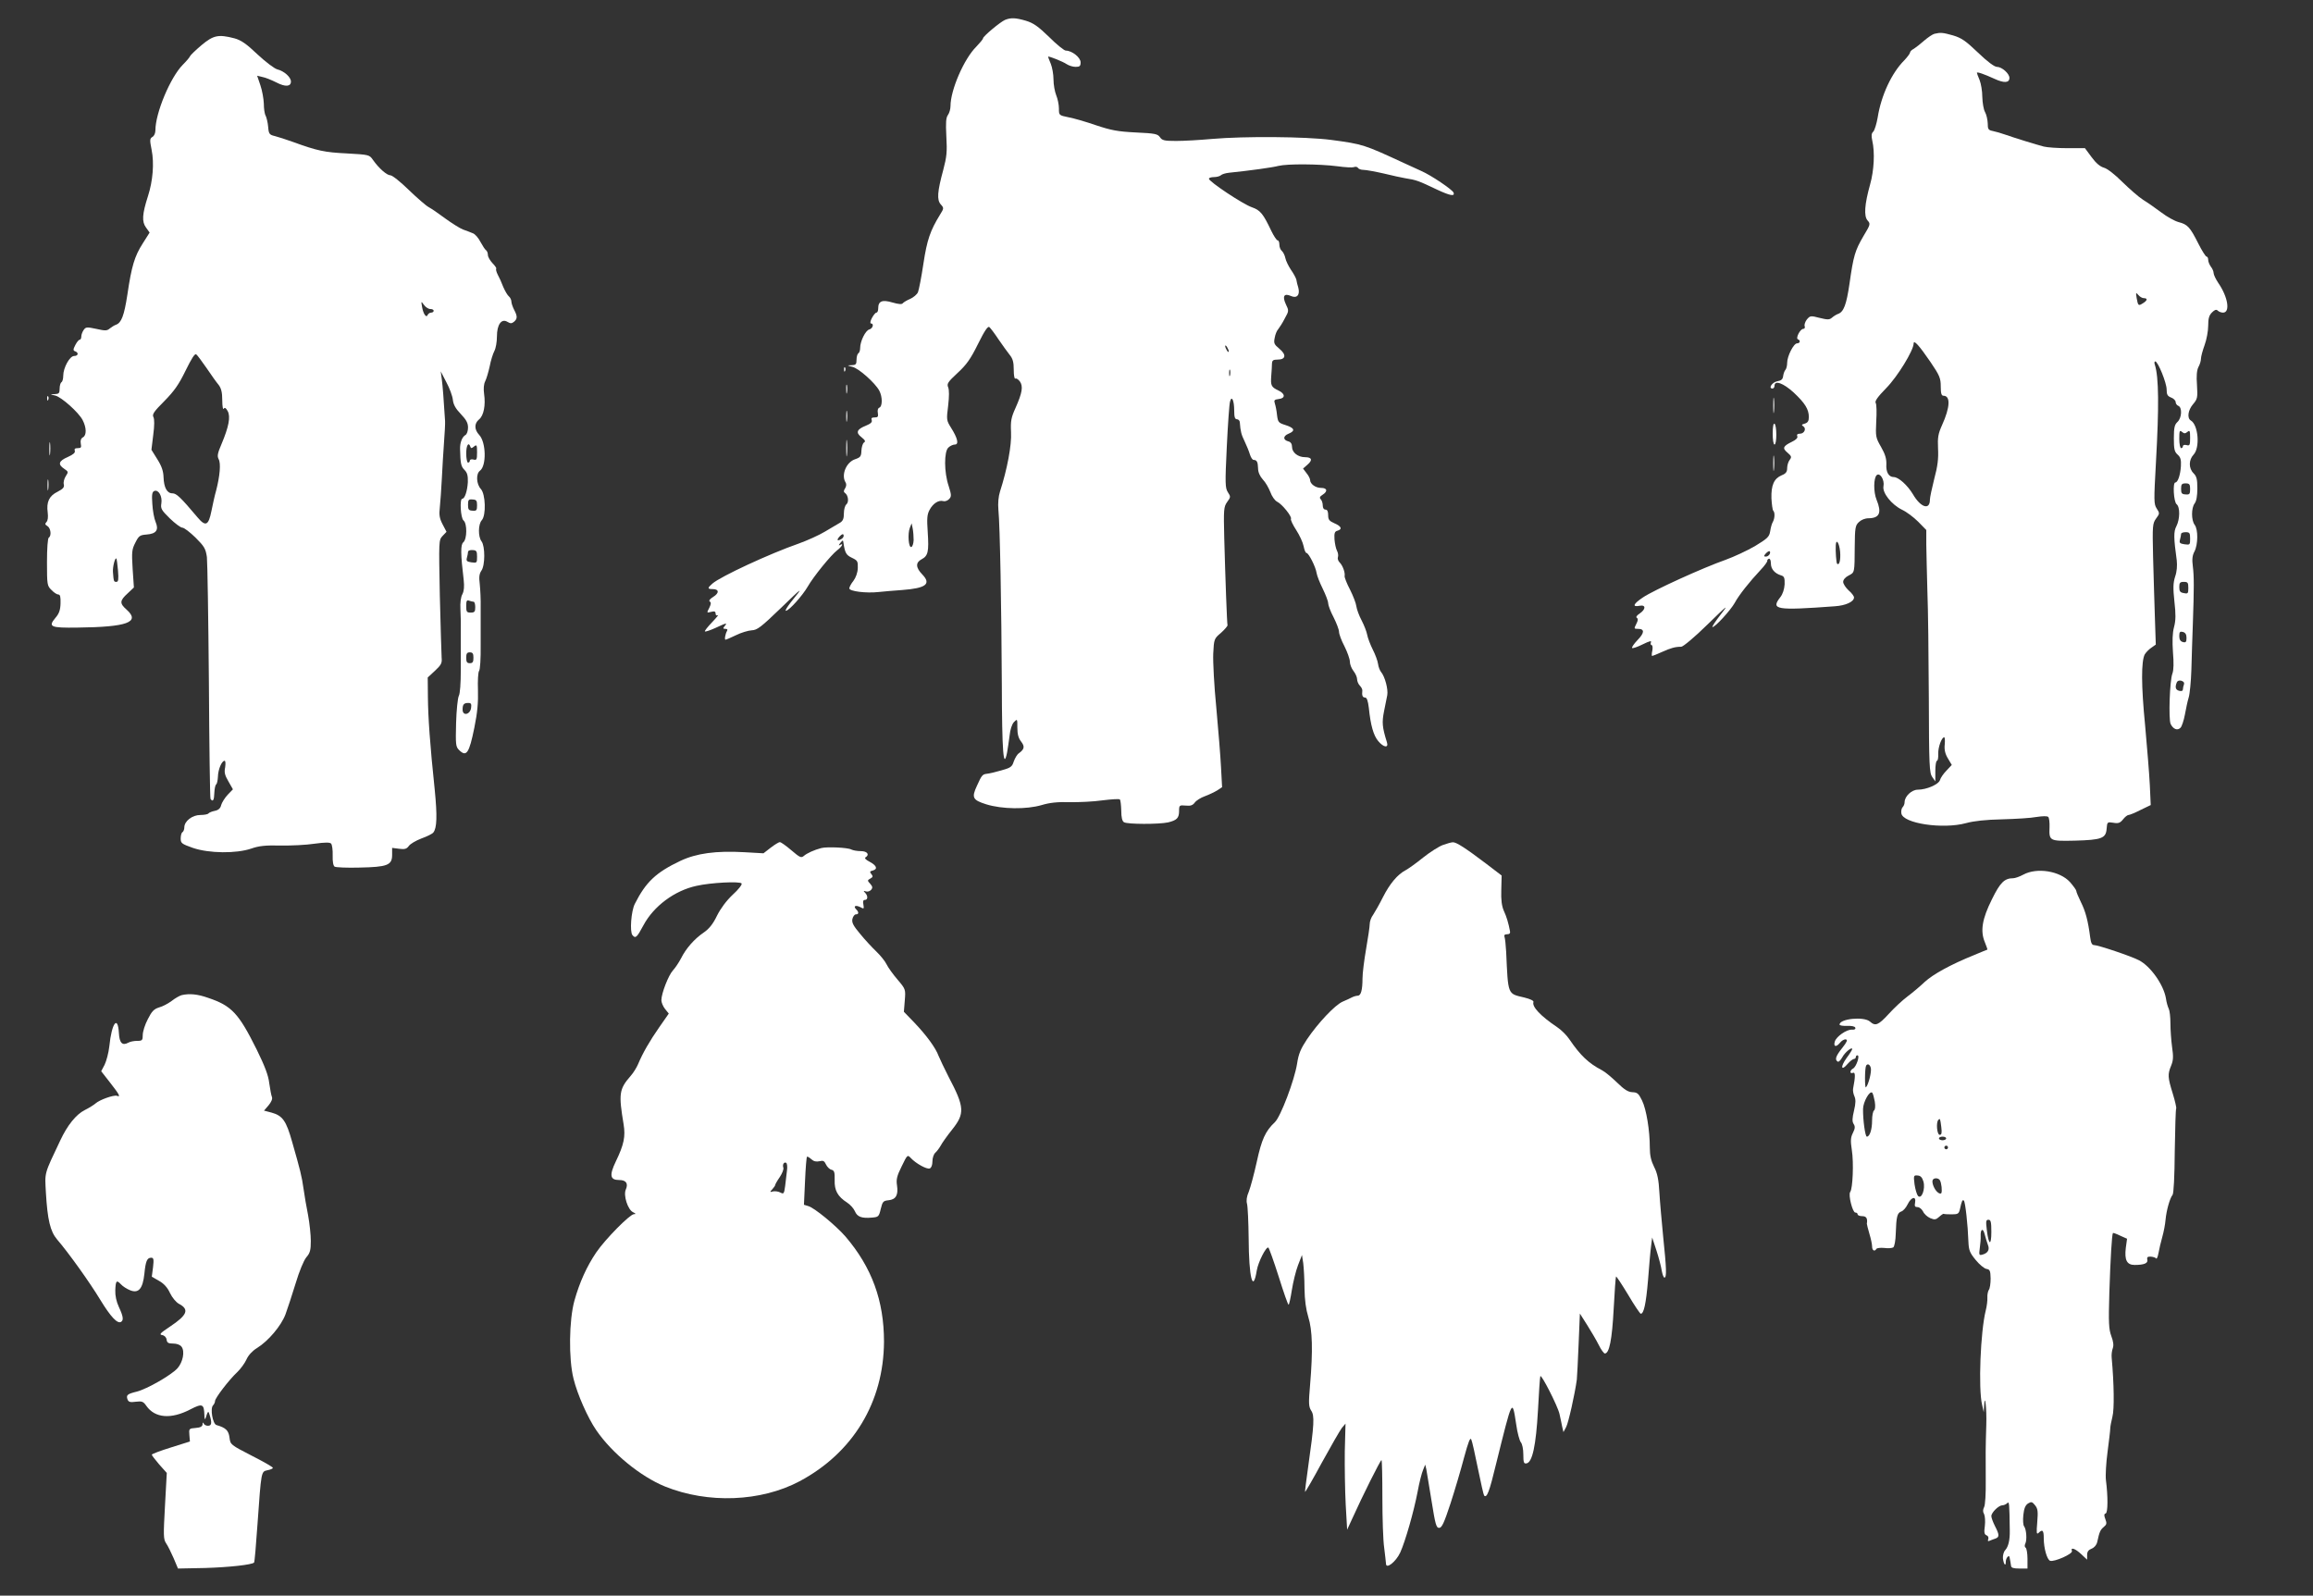 <?xml version="1.0" standalone="no"?>
<!DOCTYPE svg PUBLIC "-//W3C//DTD SVG 20010904//EN"
 "http://www.w3.org/TR/2001/REC-SVG-20010904/DTD/svg10.dtd">
<svg version="1.0" xmlns="http://www.w3.org/2000/svg"
 width="1280pt" height="883pt" viewBox="0 0 1280 883"
 preserveAspectRatio="xMidYMid meet">
<rect x="0" y="0" width="1280" height="883" fill="#333333" stroke="none"/>
<g transform="translate(0,883) scale(0.1,-0.1)"
fill="#ffffff" stroke="none">
<path d="M5562 8720 c-26 -11 -122 -91 -122 -102 0 -5 -17 -25 -37 -46 -68
-67 -143 -240 -143 -329 0 -16 -6 -38 -14 -49 -11 -15 -13 -41 -9 -119 5 -85
2 -113 -17 -185 -33 -121 -36 -166 -14 -191 18 -20 18 -22 -4 -57 -54 -88 -72
-139 -92 -272 -11 -74 -25 -145 -30 -157 -5 -12 -25 -29 -43 -37 -19 -8 -37
-19 -41 -24 -4 -7 -23 -6 -57 4 -57 17 -79 8 -79 -32 0 -13 -4 -24 -10 -24 -5
0 -16 -13 -25 -30 -9 -17 -11 -30 -5 -30 18 0 10 -28 -9 -33 -21 -5 -51 -65
-51 -103 0 -12 -4 -26 -10 -29 -5 -3 -10 -19 -10 -36 0 -25 -4 -29 -27 -30
-27 -1 -27 -1 4 -9 35 -8 126 -89 149 -132 18 -34 18 -87 0 -94 -8 -3 -11 -15
-8 -30 3 -20 0 -24 -18 -24 -16 0 -20 -4 -16 -15 4 -11 -6 -20 -33 -31 -50
-20 -57 -38 -23 -64 20 -16 23 -23 13 -29 -7 -5 -13 -25 -14 -45 -1 -31 -5
-37 -34 -47 -50 -16 -79 -87 -54 -128 6 -9 5 -21 -2 -33 -9 -13 -9 -21 -1 -26
18 -12 23 -50 8 -63 -8 -6 -14 -29 -14 -50 0 -29 -5 -42 -22 -52 -13 -7 -50
-30 -83 -49 -33 -20 -98 -49 -145 -66 -161 -56 -432 -182 -477 -221 -29 -25
-29 -31 1 -31 36 0 37 -22 3 -43 -19 -12 -26 -21 -19 -26 8 -5 7 -14 -3 -35
-15 -28 -14 -28 10 -22 19 5 25 2 25 -9 0 -10 5 -13 13 -9 6 4 -8 -14 -32 -39
-25 -26 -43 -49 -40 -51 3 -3 29 6 58 19 62 29 68 30 51 10 -10 -12 -9 -15 4
-15 11 0 14 -4 9 -12 -9 -16 -15 -48 -8 -48 3 0 29 11 58 25 28 14 68 26 87
27 30 1 51 17 160 122 124 120 131 125 57 34 -21 -27 -34 -48 -28 -48 17 0 92
84 121 134 32 56 129 175 163 201 27 20 38 43 15 29 -8 -5 -7 0 2 11 15 18 15
18 18 -1 8 -54 15 -66 47 -81 31 -15 33 -19 32 -57 -1 -26 -11 -52 -24 -70
-13 -16 -23 -35 -23 -42 0 -16 93 -28 163 -20 28 3 87 8 130 11 131 10 162 33
111 86 -37 38 -38 66 -4 84 36 19 41 42 34 150 -5 74 -4 97 10 123 19 36 50
56 76 49 11 -3 25 3 33 12 13 14 12 23 -3 71 -26 76 -26 191 -2 213 10 10 27
17 36 17 24 0 15 36 -21 93 -25 40 -26 44 -16 122 6 51 6 88 0 102 -8 19 -2
29 52 79 49 45 72 77 113 160 36 73 55 101 63 94 6 -5 29 -35 50 -67 22 -32
50 -71 62 -86 18 -22 23 -41 23 -83 0 -32 4 -53 9 -49 5 3 16 -4 25 -16 19
-27 13 -63 -24 -146 -24 -53 -28 -72 -25 -135 4 -71 -21 -204 -61 -328 -9 -28
-12 -66 -9 -100 9 -90 17 -548 19 -965 1 -377 9 -478 29 -380 4 22 10 64 14
94 3 33 13 63 24 75 19 19 19 19 19 -31 0 -36 6 -58 21 -77 21 -27 18 -42 -12
-64 -10 -6 -22 -27 -29 -46 -9 -29 -17 -35 -68 -49 -31 -9 -68 -18 -81 -19
-24 -3 -28 -7 -55 -67 -30 -65 -24 -78 52 -102 87 -27 222 -29 307 -4 43 13
87 18 154 16 51 -1 134 3 182 10 49 6 92 9 96 5 4 -3 7 -31 8 -62 0 -37 5 -58
15 -64 19 -12 193 -12 244 -1 49 12 61 24 61 64 0 31 2 32 37 29 27 -3 39 2
50 17 8 11 33 27 56 35 22 8 53 23 68 32 l27 18 -6 111 c-3 60 -15 208 -26
328 -12 120 -19 255 -17 300 4 81 5 83 43 115 21 19 37 38 36 42 -3 11 -12
258 -18 479 -4 163 -3 176 16 203 20 27 20 30 4 54 -15 24 -16 46 -6 252 6
125 14 238 18 250 9 36 23 6 23 -50 0 -36 4 -48 15 -48 8 0 16 -8 16 -17 4
-51 8 -67 27 -106 11 -23 24 -55 29 -72 5 -16 14 -30 20 -30 18 0 24 -11 25
-46 0 -22 10 -44 26 -62 15 -15 33 -47 42 -70 8 -23 25 -47 37 -53 29 -14 84
-84 77 -95 -3 -5 10 -33 29 -62 19 -29 37 -69 41 -89 4 -21 11 -38 16 -38 12
0 51 -77 56 -111 2 -14 17 -53 34 -87 16 -33 30 -69 30 -80 0 -11 13 -46 30
-78 16 -32 30 -68 30 -80 0 -12 13 -48 30 -80 16 -32 30 -71 30 -85 0 -15 9
-38 20 -52 11 -14 20 -34 20 -45 0 -11 7 -28 15 -36 9 -9 15 -21 14 -28 -3
-26 1 -38 15 -38 10 0 16 -17 21 -57 10 -98 26 -153 52 -184 30 -36 59 -40 48
-6 -26 83 -28 109 -16 170 7 34 15 75 18 90 6 32 -13 103 -34 128 -7 8 -15 29
-17 45 -2 16 -15 52 -29 79 -14 28 -28 65 -31 82 -3 17 -17 53 -31 80 -14 26
-27 62 -29 78 -2 17 -18 58 -35 92 -18 34 -31 68 -30 75 4 19 -11 60 -28 76
-8 8 -12 21 -9 29 3 8 1 24 -5 35 -6 11 -12 39 -14 63 -2 35 1 44 16 48 29 8
22 25 -16 41 -29 13 -35 20 -35 45 0 21 -5 31 -15 31 -9 0 -15 9 -15 23 0 13
-5 28 -11 34 -8 8 -6 15 10 25 30 19 26 38 -8 38 -31 0 -61 22 -61 44 0 7 -9
25 -20 38 l-19 25 25 22 c29 25 24 41 -14 41 -39 0 -72 26 -72 57 0 16 -7 27
-19 30 -32 8 -32 30 0 43 39 16 33 32 -18 48 -38 12 -41 16 -46 55 -2 23 -8
52 -12 64 -6 18 -3 22 22 25 37 4 36 29 -2 47 -40 19 -44 27 -40 81 2 25 4 55
4 68 1 18 7 22 31 22 46 0 50 27 10 60 -29 24 -32 31 -26 60 3 19 12 41 20 49
7 9 24 35 36 59 23 41 23 43 6 78 -21 45 -10 63 28 46 33 -15 51 6 41 45 -5
16 -10 36 -11 45 -2 9 -15 34 -30 55 -14 21 -28 50 -31 65 -3 15 -12 33 -19
39 -8 6 -14 22 -14 35 0 13 -4 24 -10 24 -5 0 -21 24 -35 53 -45 95 -61 114
-107 130 -48 16 -238 142 -238 158 0 5 13 9 28 9 15 0 33 5 38 10 6 6 26 12
45 14 116 12 240 29 274 38 49 12 224 11 326 -2 42 -6 83 -8 91 -5 9 4 19 2
23 -4 3 -6 17 -11 30 -11 13 0 64 -9 112 -20 48 -12 101 -23 118 -26 63 -10
72 -13 179 -64 71 -33 98 -38 90 -16 -7 17 -124 96 -179 120 -22 10 -64 29
-94 43 -223 103 -227 105 -406 129 -140 18 -476 21 -660 5 -66 -6 -154 -11
-196 -11 -66 0 -78 3 -90 21 -13 18 -27 21 -134 26 -100 5 -136 12 -220 40
-55 19 -124 39 -152 44 -53 11 -53 11 -53 49 0 21 -7 54 -15 73 -8 20 -15 59
-15 87 0 28 -7 67 -15 87 -8 19 -15 37 -15 39 0 6 81 -26 103 -41 12 -8 34
-15 49 -15 23 0 28 4 28 25 0 27 -48 65 -82 65 -9 0 -51 34 -92 75 -61 59 -86
77 -128 90 -58 17 -83 18 -116 5z m1238 -1835 c0 -5 -5 -3 -10 5 -5 8 -10 20
-10 25 0 6 5 3 10 -5 5 -8 10 -19 10 -25z m7 -132 c-3 -10 -5 -4 -5 12 0 17 2
24 5 18 2 -7 2 -21 0 -30z m-1751 -912 c-1 -19 -6 -36 -13 -38 -15 -5 -21 73
-8 106 l10 25 6 -30 c3 -16 5 -44 5 -63z m-397 8 c-25 -16 -32 -9 -13 12 12
13 20 16 22 9 3 -7 -2 -16 -9 -21z"/>
<path d="M10705 8643 c-11 -3 -36 -20 -57 -38 -20 -18 -46 -38 -57 -45 -12 -6
-21 -15 -21 -21 0 -5 -15 -25 -32 -43 -70 -70 -128 -195 -147 -316 -6 -35 -17
-70 -24 -78 -11 -10 -12 -23 -6 -50 15 -64 10 -165 -12 -243 -31 -111 -35
-175 -14 -199 17 -19 16 -22 -23 -87 -46 -79 -55 -107 -77 -263 -17 -116 -32
-156 -63 -167 -9 -3 -25 -13 -34 -21 -14 -12 -24 -12 -69 -1 -49 13 -52 12
-70 -9 -10 -13 -15 -30 -12 -37 3 -9 -1 -15 -8 -15 -17 0 -44 -53 -29 -58 15
-5 12 -22 -5 -22 -19 0 -55 -71 -55 -108 0 -15 -4 -32 -9 -38 -5 -5 -11 -20
-13 -34 -2 -19 -10 -26 -33 -30 -28 -5 -51 -40 -26 -40 6 0 11 7 11 15 0 33
49 15 106 -37 63 -59 84 -93 84 -136 0 -22 -6 -31 -22 -36 -18 -5 -20 -8 -9
-15 19 -12 6 -41 -18 -41 -14 0 -19 -5 -15 -14 4 -9 -7 -20 -30 -31 -49 -24
-54 -35 -24 -60 22 -19 24 -24 12 -40 -8 -10 -14 -31 -14 -46 0 -20 -7 -30
-30 -39 -43 -18 -59 -55 -57 -128 2 -33 6 -64 10 -68 10 -10 9 -41 -2 -62 -6
-9 -12 -33 -15 -52 -5 -31 -15 -40 -84 -82 -43 -25 -116 -59 -163 -76 -125
-44 -396 -167 -457 -208 -54 -36 -62 -55 -17 -46 34 6 33 -20 -1 -43 -17 -11
-22 -20 -16 -24 8 -5 7 -15 -3 -34 -13 -26 -13 -27 10 -27 37 0 36 -22 -3 -62
-20 -21 -33 -40 -30 -44 4 -3 30 6 58 20 39 19 51 22 46 11 -3 -8 -1 -15 4
-15 5 0 7 -13 4 -30 -4 -16 -4 -30 -1 -30 3 0 27 10 54 22 49 22 73 29 107 29
10 0 75 54 144 122 115 112 121 116 73 55 -29 -38 -49 -68 -44 -68 15 0 100
93 123 134 23 43 82 117 143 182 22 23 38 46 37 50 -1 5 3 10 9 12 6 2 11 -9
11 -26 0 -31 21 -55 56 -66 18 -5 21 -14 20 -50 -2 -27 -10 -53 -24 -71 -54
-69 -24 -74 302 -50 60 4 106 25 106 49 0 7 -13 25 -30 39 -16 15 -30 36 -30
47 0 12 12 26 30 35 34 18 33 12 34 162 1 100 3 115 22 133 13 13 34 22 55 22
61 1 73 31 44 102 -18 43 -17 122 1 137 18 15 44 -27 37 -62 -7 -36 44 -101
103 -130 24 -11 64 -41 89 -66 l45 -46 0 -81 c1 -45 3 -160 6 -256 4 -96 7
-362 8 -590 1 -378 3 -417 19 -440 l17 -24 0 57 c0 31 4 57 9 57 5 0 8 17 7
39 -1 36 19 91 33 91 4 0 5 -18 3 -40 -3 -28 2 -51 17 -76 l22 -37 -29 -31
c-17 -17 -33 -41 -36 -52 -7 -25 -75 -54 -123 -54 -34 0 -73 -37 -73 -69 0
-10 -5 -22 -11 -28 -6 -6 -9 -21 -7 -34 8 -56 230 -89 358 -54 44 12 109 19
200 21 74 2 160 7 190 13 34 5 59 6 65 0 5 -5 8 -31 7 -57 -3 -76 0 -77 140
-74 149 4 172 13 176 66 3 38 4 38 37 33 28 -5 38 -1 54 19 10 13 24 24 30 24
6 0 36 12 67 28 l56 27 -5 110 c-3 61 -15 209 -26 330 -22 223 -22 355 -2 394
7 11 23 28 37 37 l24 17 -5 151 c-3 83 -7 234 -10 335 -4 174 -3 184 17 212
20 27 20 29 3 55 -16 25 -16 41 -4 258 17 304 16 468 -6 537 -4 10 -3 19 2 19
15 0 63 -119 63 -155 0 -29 5 -37 25 -45 14 -5 25 -17 25 -25 0 -9 7 -18 15
-21 22 -9 19 -67 -5 -89 -16 -15 -20 -31 -20 -90 0 -60 3 -75 21 -91 16 -14
20 -28 18 -64 -3 -48 -17 -90 -31 -90 -15 0 -9 -107 7 -120 20 -16 19 -83 -1
-122 -16 -30 -15 -65 2 -189 3 -29 1 -62 -9 -90 -11 -35 -12 -62 -4 -137 8
-70 8 -105 -2 -142 -9 -33 -10 -78 -6 -139 5 -58 4 -101 -3 -118 -15 -39 -22
-251 -10 -279 14 -29 38 -39 55 -21 7 7 18 40 24 72 6 33 15 76 21 95 6 19 13
89 15 155 2 66 5 179 8 250 7 202 7 266 0 321 -5 38 -3 60 9 82 20 39 21 122
1 148 -19 25 -19 93 0 118 10 13 15 43 15 83 0 51 -4 67 -21 84 -28 28 -27 74
0 103 37 39 26 165 -15 189 -22 13 -16 57 12 90 25 29 26 37 22 106 -4 51 -1
82 8 100 8 14 14 35 14 46 0 11 9 45 20 75 11 30 20 78 20 107 0 41 5 58 21
74 15 15 24 18 32 10 6 -6 19 -11 29 -11 41 0 28 86 -26 164 -14 21 -26 46
-26 55 0 9 -7 25 -15 35 -8 11 -15 28 -15 38 0 10 -4 18 -9 18 -5 0 -26 33
-46 73 -46 91 -59 105 -109 118 -22 6 -65 30 -95 53 -31 23 -76 55 -101 70
-25 16 -76 61 -115 99 -41 41 -83 74 -102 79 -21 6 -44 25 -68 58 l-37 50 -96
0 c-54 0 -113 4 -132 9 -45 12 -153 45 -210 65 -25 9 -57 18 -72 21 -25 5 -28
10 -28 43 -1 20 -7 48 -15 62 -8 14 -14 51 -15 83 0 32 -7 74 -15 94 -8 19
-15 37 -15 40 0 7 40 -7 97 -33 54 -25 83 -23 83 5 0 24 -42 61 -69 61 -14 0
-52 28 -105 79 -68 65 -91 81 -138 95 -57 16 -68 17 -103 9z m1159 -1463 c22
0 20 -13 -5 -28 -25 -16 -27 -15 -35 29 -5 31 -4 32 9 17 8 -10 22 -18 31 -18z
m-1181 -353 c51 -75 57 -90 57 -136 0 -38 4 -51 15 -51 40 0 37 -64 -8 -163
-21 -47 -25 -67 -22 -129 3 -55 -2 -98 -21 -168 -13 -52 -24 -103 -24 -115 0
-60 -51 -44 -94 30 -30 50 -80 95 -106 95 -28 0 -44 28 -41 71 1 29 -6 55 -29
95 -30 52 -31 58 -27 142 3 49 2 95 -3 102 -6 10 11 34 58 82 63 64 151 208
152 247 0 23 30 -10 93 -102z m1422 -387 c13 11 15 6 15 -33 0 -40 -2 -45 -20
-40 -11 3 -20 0 -20 -6 0 -6 -4 -11 -10 -11 -5 0 -10 23 -10 51 0 45 2 50 15
39 12 -10 18 -10 30 0z m15 -316 c0 -28 -3 -32 -25 -30 -21 1 -25 6 -25 31 0
25 4 30 25 30 21 0 25 -5 25 -31z m0 -275 c0 -34 -1 -35 -31 -31 -26 4 -30 8
-25 26 3 11 6 26 6 31 0 6 11 10 25 10 22 0 25 -4 25 -36z m-1937 -71 c4 -46
-4 -80 -17 -67 -4 4 -9 69 -7 102 2 38 19 14 24 -35z m-389 -13 c-4 -8 -13
-15 -21 -15 -13 0 -13 3 -3 15 7 8 16 15 21 15 5 0 6 -7 3 -15z m2316 -189 c0
-30 -2 -33 -25 -28 -20 3 -25 10 -25 33 0 24 4 29 25 29 22 0 25 -4 25 -34z
m-10 -276 c0 -23 -4 -27 -20 -23 -14 4 -20 14 -20 33 0 23 4 27 20 23 14 -4
20 -14 20 -33z m-14 -257 c-3 -8 -6 -21 -6 -28 0 -8 -7 -11 -20 -8 -20 5 -25
19 -14 46 3 9 13 13 25 10 13 -4 18 -11 15 -20z"/>
<path d="M1115 8580 c-33 -28 -62 -56 -64 -62 -2 -6 -20 -27 -40 -47 -68 -69
-151 -266 -151 -362 0 -16 -7 -32 -17 -37 -14 -9 -15 -16 -4 -71 15 -74 7
-172 -20 -256 -32 -99 -35 -142 -11 -174 l20 -28 -38 -60 c-45 -70 -62 -126
-85 -283 -18 -117 -33 -156 -63 -167 -9 -3 -25 -13 -35 -21 -15 -13 -25 -13
-74 -2 -52 11 -58 11 -70 -6 -7 -10 -13 -26 -13 -36 0 -10 -4 -18 -9 -18 -5 0
-16 -13 -24 -29 -13 -25 -13 -31 -1 -35 21 -8 17 -26 -6 -26 -24 0 -60 -65
-60 -109 0 -16 -4 -33 -10 -36 -5 -3 -10 -19 -10 -36 0 -25 -4 -29 -27 -30
-28 -1 -28 -1 3 -8 35 -9 128 -92 151 -135 22 -42 23 -85 2 -96 -11 -6 -15
-18 -12 -35 4 -21 2 -25 -17 -25 -15 0 -20 -4 -16 -15 3 -10 -8 -20 -39 -34
-51 -22 -56 -41 -20 -65 24 -16 24 -18 9 -41 -9 -14 -14 -34 -11 -45 4 -16 -3
-25 -34 -41 -47 -23 -63 -57 -55 -115 3 -25 1 -45 -7 -53 -9 -10 -8 -14 5 -22
19 -11 24 -54 8 -64 -6 -4 -10 -60 -10 -136 0 -125 1 -131 25 -154 13 -14 30
-25 38 -25 10 0 13 -13 12 -49 -1 -37 -8 -57 -29 -81 -41 -49 -26 -55 122 -53
276 3 350 30 273 99 -40 35 -39 50 5 90 l35 33 -7 103 c-6 94 -4 108 15 145
19 38 25 42 62 45 54 4 69 25 50 70 -8 18 -16 63 -18 99 -4 53 -1 67 11 72 23
9 45 -29 39 -68 -5 -29 0 -38 47 -84 29 -28 60 -51 69 -51 10 0 42 -25 73 -55
49 -49 56 -61 63 -108 3 -28 8 -339 11 -690 2 -351 6 -643 9 -648 13 -19 20
-7 21 32 1 23 5 44 10 48 5 3 9 23 10 43 1 40 21 88 37 88 5 0 6 -15 3 -36 -6
-28 -2 -44 18 -78 l25 -44 -29 -30 c-16 -17 -32 -43 -36 -57 -4 -18 -15 -28
-35 -32 -16 -3 -32 -10 -35 -14 -3 -5 -23 -9 -45 -9 -45 0 -89 -34 -89 -69 0
-11 -5 -23 -10 -26 -6 -3 -10 -19 -10 -35 0 -26 5 -30 67 -52 90 -31 241 -32
323 -4 43 15 78 19 162 17 59 -1 143 3 188 10 58 8 85 8 92 1 6 -6 10 -36 9
-66 -1 -34 3 -57 11 -62 7 -4 68 -7 137 -5 154 3 181 13 181 70 l0 39 39 -5
c31 -4 41 -1 53 15 8 12 39 30 70 42 31 11 61 26 66 33 20 25 22 91 8 234 -27
257 -37 405 -38 516 l-1 108 40 37 c34 32 40 42 37 72 -1 19 -6 174 -10 343
-6 307 -6 308 15 331 l22 23 -22 42 c-17 33 -20 52 -15 94 3 28 8 99 11 157 3
58 8 148 12 200 4 52 7 106 6 120 -8 127 -13 192 -18 230 l-6 45 31 -60 c18
-33 34 -77 36 -97 3 -27 15 -49 44 -79 30 -32 40 -49 40 -75 0 -18 -6 -37 -14
-41 -19 -11 -31 -43 -30 -78 2 -80 5 -96 24 -115 16 -16 20 -32 19 -68 -3 -50
-17 -92 -31 -92 -15 0 -9 -107 7 -120 21 -17 20 -103 -1 -121 -16 -13 -15 -66
2 -208 4 -37 2 -61 -7 -79 -9 -15 -13 -48 -11 -84 2 -32 3 -93 2 -135 0 -43 0
-133 0 -201 0 -71 -4 -131 -11 -143 -6 -12 -13 -79 -15 -150 -3 -119 -2 -131
16 -149 41 -41 56 -20 85 123 17 84 22 139 20 208 -2 52 1 99 6 106 6 6 10 70
9 145 0 73 0 167 0 208 1 41 -2 98 -5 127 -5 40 -3 57 9 75 21 29 21 135 1
162 -20 26 -19 95 1 117 25 27 21 145 -5 173 -25 27 -28 84 -5 101 37 27 34
158 -4 198 -28 30 -28 64 -1 86 26 21 37 79 28 141 -4 29 -2 54 6 70 7 14 18
51 25 83 6 32 18 70 26 85 8 15 14 51 14 80 0 66 25 101 58 81 17 -10 23 -10
36 0 20 17 20 31 1 67 -8 16 -15 36 -15 45 0 9 -6 22 -13 28 -8 6 -22 30 -32
53 -9 24 -23 55 -31 69 -7 14 -11 29 -8 32 3 2 -6 16 -20 30 -14 15 -26 35
-26 46 0 11 -5 23 -10 26 -6 4 -19 24 -31 46 -11 22 -30 44 -42 48 -12 5 -37
15 -55 21 -18 7 -62 35 -98 61 -36 27 -77 55 -92 63 -15 8 -64 51 -110 95 -46
45 -91 81 -102 81 -19 0 -63 38 -96 85 -20 29 -22 29 -145 36 -122 6 -162 14
-299 64 -36 13 -80 27 -99 32 -30 7 -34 12 -37 51 -2 24 -9 52 -14 62 -6 10
-10 40 -10 67 -1 26 -9 72 -19 101 l-18 53 29 -7 c17 -3 51 -17 77 -30 50 -26
81 -24 81 5 0 24 -38 58 -75 67 -16 4 -65 41 -110 83 -62 59 -91 79 -128 89
-89 23 -116 17 -182 -38z m1266 -1460 c11 0 19 -4 19 -10 0 -5 -6 -10 -14 -10
-8 0 -16 -6 -19 -12 -7 -20 -24 3 -31 42 -6 34 -6 35 10 13 9 -13 25 -23 35
-23z m-1237 -328 c25 -37 54 -78 66 -92 14 -19 20 -40 20 -85 0 -34 4 -55 8
-47 6 9 12 5 22 -13 17 -31 6 -87 -34 -182 -22 -51 -25 -67 -16 -84 13 -23 7
-93 -14 -174 -8 -27 -19 -79 -26 -113 -16 -80 -32 -88 -76 -36 -96 114 -118
134 -140 134 -30 0 -47 32 -49 90 -1 32 -10 60 -34 98 l-33 53 10 82 c7 52 7
88 1 99 -8 15 3 31 60 88 55 56 80 91 118 169 34 69 51 96 59 90 7 -5 32 -40
58 -77z m1459 -434 c3 -10 7 -10 20 1 15 12 17 9 17 -32 0 -40 -2 -45 -20 -40
-11 3 -20 0 -20 -6 0 -6 -4 -11 -10 -11 -5 0 -10 23 -10 50 0 46 13 67 23 38z
m37 -324 c0 -28 -3 -32 -25 -30 -21 1 -25 6 -25 32 0 28 3 32 25 30 21 -1 25
-6 25 -32z m0 -285 c0 -34 -1 -35 -31 -31 -26 4 -30 8 -25 26 3 11 6 26 6 32
0 7 11 11 25 10 22 -1 25 -6 25 -37z m-1987 -76 c4 -50 2 -63 -9 -63 -14 0
-15 2 -19 55 -2 29 12 82 19 74 2 -2 6 -32 9 -66z m1968 -173 c5 0 9 -13 9
-30 0 -25 -4 -30 -25 -30 -22 0 -25 4 -25 36 0 29 3 35 16 30 9 -3 20 -6 25
-6z m-1 -310 c0 -23 -4 -30 -20 -30 -16 0 -20 7 -20 30 0 23 4 30 20 30 16 0
20 -7 20 -30z m-13 -277 c-5 -38 -47 -47 -47 -10 0 29 7 37 32 37 15 0 18 -6
15 -27z"/>
<path d="M4671 6784 c0 -11 3 -14 6 -6 3 7 2 16 -1 19 -3 4 -6 -2 -5 -13z"/>
<path d="M4683 6675 c0 -22 2 -30 4 -17 2 12 2 30 0 40 -3 9 -5 -1 -4 -23z"/>
<path d="M9813 6585 c0 -38 2 -53 4 -32 2 20 2 52 0 70 -2 17 -4 1 -4 -38z"/>
<path d="M261 6624 c0 -11 3 -14 6 -6 3 7 2 16 -1 19 -3 4 -6 -2 -5 -13z"/>
<path d="M4683 6525 c0 -27 2 -38 4 -22 2 15 2 37 0 50 -2 12 -4 0 -4 -28z"/>
<path d="M9810 6431 c0 -34 4 -61 10 -61 6 0 10 24 10 54 0 30 -4 58 -10 61
-6 4 -10 -17 -10 -54z"/>
<path d="M4683 6350 c0 -41 2 -58 4 -37 2 20 2 54 0 75 -2 20 -4 3 -4 -38z"/>
<path d="M273 6345 c0 -33 2 -45 4 -27 2 18 2 45 0 60 -2 15 -4 0 -4 -33z"/>
<path d="M9813 6265 c0 -38 2 -53 4 -32 2 20 2 52 0 70 -2 17 -4 1 -4 -38z"/>
<path d="M263 6145 c0 -27 2 -38 4 -22 2 15 2 37 0 50 -2 12 -4 0 -4 -28z"/>
<path d="M4265 4139 l-40 -31 -105 6 c-158 9 -266 -6 -355 -48 -135 -64 -191
-117 -252 -238 -20 -39 -29 -154 -13 -173 17 -20 24 -14 61 55 56 105 172 192
294 218 79 18 241 26 249 13 4 -6 -18 -34 -49 -62 -35 -33 -67 -76 -87 -116
-22 -46 -44 -73 -73 -93 -53 -36 -99 -89 -126 -143 -12 -23 -32 -53 -45 -67
-25 -27 -64 -128 -64 -165 0 -12 9 -34 20 -48 l21 -26 -53 -76 c-53 -76 -91
-142 -117 -204 -8 -19 -26 -48 -41 -65 -64 -73 -67 -99 -39 -268 11 -67 2
-112 -43 -205 -37 -77 -32 -103 18 -103 39 0 52 -19 37 -53 -14 -32 11 -111
40 -125 16 -8 18 -11 5 -11 -23 -1 -158 -138 -208 -211 -53 -78 -93 -167 -121
-267 -30 -107 -33 -323 -5 -433 21 -86 79 -217 126 -285 87 -127 245 -256 380
-311 238 -96 530 -85 745 29 296 158 465 438 467 772 0 227 -67 411 -213 582
-53 61 -174 161 -207 169 l-23 7 6 131 c3 72 8 133 11 135 2 2 13 -4 24 -14
13 -12 27 -15 45 -11 20 5 27 2 36 -18 6 -13 20 -27 30 -29 16 -4 19 -14 18
-57 -2 -57 16 -91 69 -125 17 -11 36 -32 43 -48 13 -31 38 -40 94 -35 36 3 39
5 49 48 10 41 14 45 43 48 41 4 55 29 47 82 -5 33 -1 52 26 106 31 64 32 65
50 46 29 -31 89 -64 105 -58 9 3 15 19 15 39 0 19 7 40 16 48 8 7 21 24 29 38
7 14 36 55 64 90 71 89 69 124 -19 291 -24 47 -49 100 -56 117 -16 44 -67 114
-135 185 l-57 59 5 62 c5 62 5 63 -40 116 -25 29 -53 68 -61 85 -8 17 -34 49
-57 71 -23 22 -63 65 -89 97 -37 44 -47 62 -43 82 3 14 12 26 19 26 17 0 18
12 2 28 -18 18 -3 25 23 12 20 -11 21 -10 17 14 -4 18 -1 26 8 26 17 0 18 22
2 39 -11 11 -10 13 4 8 9 -3 22 1 29 9 9 11 8 18 -5 33 -17 18 -16 20 0 29 15
8 16 13 6 25 -10 12 -9 16 9 20 28 8 20 28 -20 49 -18 9 -28 19 -22 23 25 15
11 35 -25 35 -19 0 -43 4 -53 9 -19 11 -135 16 -166 8 -39 -10 -80 -29 -96
-43 -15 -13 -22 -10 -70 31 -29 25 -58 45 -63 45 -6 0 -29 -14 -51 -31z m90
-1787 c-2 -20 -7 -58 -10 -85 -6 -44 -8 -46 -27 -36 -11 6 -29 8 -40 6 -18 -5
-19 -4 -4 12 9 10 16 20 16 24 0 3 11 23 25 43 14 21 23 44 20 52 -6 17 3 34
16 27 5 -4 7 -23 4 -43z"/>
<path d="M7985 4154 c-22 -8 -71 -39 -110 -70 -38 -31 -82 -62 -97 -70 -44
-23 -87 -74 -125 -149 -19 -38 -44 -82 -54 -97 -11 -14 -19 -37 -19 -51 0 -13
-9 -76 -20 -138 -11 -63 -20 -136 -20 -164 0 -64 -9 -95 -26 -95 -8 0 -22 -4
-32 -9 -9 -5 -33 -16 -52 -24 -43 -19 -136 -118 -197 -208 -35 -53 -47 -81
-55 -135 -14 -90 -91 -294 -123 -324 -52 -49 -73 -94 -100 -219 -15 -68 -35
-142 -44 -165 -12 -27 -15 -50 -10 -68 4 -15 8 -101 9 -190 1 -220 24 -308 45
-178 8 47 52 133 64 126 4 -3 30 -75 57 -160 27 -86 51 -156 55 -156 3 0 11
36 18 81 7 44 22 106 34 137 l22 57 7 -45 c3 -25 7 -88 7 -140 1 -65 8 -115
21 -158 23 -73 26 -184 10 -375 -9 -103 -8 -121 6 -143 19 -28 17 -75 -16
-306 -11 -78 -19 -142 -18 -144 2 -1 44 71 93 162 50 91 99 176 110 191 l21
25 -4 -153 c-1 -85 1 -217 5 -294 l8 -140 30 65 c54 120 154 320 160 320 3 0
5 -93 5 -207 0 -115 4 -239 10 -278 5 -38 9 -78 10 -88 0 -33 55 10 79 62 28
62 75 226 96 336 9 50 23 104 30 120 l12 30 6 -25 c2 -14 16 -92 29 -175 21
-131 26 -150 42 -150 15 0 27 26 63 135 24 74 58 189 75 254 24 88 34 114 40
100 5 -10 21 -83 37 -162 16 -78 31 -145 34 -148 15 -16 29 20 66 174 92 370
89 366 112 217 6 -44 18 -87 25 -96 8 -9 14 -38 14 -68 0 -45 3 -52 18 -49 32
6 52 98 63 293 5 99 11 184 13 189 4 16 96 -164 106 -208 5 -23 12 -54 15 -71
l7 -30 15 28 c13 25 48 182 59 262 2 17 6 106 10 198 l7 168 40 -63 c22 -35
51 -84 64 -110 13 -27 29 -48 34 -48 25 0 40 77 49 247 5 96 11 177 13 179 2
2 32 -43 67 -101 34 -58 66 -105 70 -105 17 0 29 56 40 185 6 77 13 162 17
189 l6 48 24 -73 c13 -40 26 -90 29 -111 4 -21 10 -38 15 -38 13 0 11 53 -7
225 -8 83 -18 193 -21 245 -4 72 -11 107 -29 142 -17 34 -24 64 -24 107 0 95
-19 212 -43 261 -19 39 -26 45 -54 46 -23 1 -44 14 -84 53 -30 29 -67 60 -83
68 -75 39 -120 82 -180 170 -15 23 -46 54 -69 69 -92 62 -140 113 -131 139 3
7 -18 17 -51 25 -93 22 -89 11 -100 253 -2 37 -6 74 -9 82 -4 10 1 15 14 15
14 0 19 6 16 18 -8 43 -19 80 -34 112 -11 25 -16 59 -14 115 l2 80 -85 65
c-115 87 -166 120 -185 119 -8 0 -33 -7 -55 -15z"/>
<path d="M11197 3990 c-20 -11 -46 -20 -56 -20 -48 0 -72 -23 -118 -117 -54
-108 -65 -175 -39 -237 9 -22 15 -40 14 -41 -2 0 -34 -14 -73 -30 -129 -52
-227 -106 -274 -149 -25 -24 -68 -60 -96 -81 -27 -20 -74 -64 -103 -96 -58
-63 -74 -69 -104 -42 -33 29 -168 16 -168 -17 0 -5 19 -8 41 -7 26 1 44 -3 46
-10 3 -8 -4 -12 -19 -11 -28 2 -85 -37 -94 -65 -9 -29 6 -34 27 -9 10 13 25
22 34 20 11 -2 6 -14 -20 -47 -36 -45 -43 -65 -25 -76 5 -3 16 8 25 24 14 27
55 61 55 45 0 -3 -14 -26 -32 -50 -35 -49 -29 -74 7 -31 13 15 29 27 35 27 5
0 10 5 10 10 0 6 4 10 9 10 15 0 -6 -63 -24 -73 -19 -10 -20 -31 -1 -24 14 6
14 -20 1 -87 -2 -10 1 -29 7 -42 8 -18 8 -38 -2 -80 -10 -42 -11 -60 -2 -74 9
-14 8 -25 -4 -49 -13 -26 -14 -43 -6 -96 11 -68 5 -213 -9 -231 -12 -15 13
-114 28 -114 7 0 13 -4 13 -10 0 -5 11 -10 25 -10 23 0 31 -12 26 -42 0 -3 6
-28 14 -55 8 -26 15 -58 15 -70 0 -23 14 -31 24 -14 3 5 23 7 44 5 20 -3 42
-1 49 3 7 5 13 38 14 77 3 94 8 114 31 122 10 3 26 21 35 40 20 41 48 47 41 9
-4 -20 -1 -25 14 -25 10 0 23 -11 30 -24 6 -14 24 -30 40 -37 24 -10 31 -9 49
7 12 11 23 18 25 17 2 -2 22 -3 44 -3 35 0 40 3 46 28 10 46 14 55 22 48 8 -8
22 -136 25 -226 2 -48 7 -62 40 -102 21 -26 48 -48 60 -50 19 -3 22 -10 23
-53 0 -27 -4 -56 -10 -63 -5 -8 -9 -27 -8 -43 1 -15 -3 -48 -9 -71 -29 -115
-42 -433 -20 -523 l9 -40 2 35 c4 79 15 -16 12 -105 -4 -127 -4 -164 -3 -308
1 -73 -3 -136 -9 -147 -7 -14 -8 -26 0 -39 5 -11 7 -40 4 -65 -5 -36 -3 -47 9
-52 9 -3 13 -12 10 -21 -4 -11 -2 -14 8 -9 8 3 22 9 32 12 22 8 22 21 -3 69
-11 22 -20 46 -20 55 0 20 41 60 61 60 8 0 20 5 27 12 11 11 12 1 14 -152 1
-53 -8 -89 -25 -108 -9 -9 -14 -30 -13 -45 4 -34 16 -49 16 -19 0 21 19 42 21
23 1 -6 3 -15 4 -21 1 -5 3 -17 4 -25 1 -11 13 -15 46 -15 l45 0 0 54 c0 30
-5 58 -10 61 -6 4 -7 13 -2 23 10 20 6 80 -7 96 -5 6 -7 34 -4 62 4 37 11 54
26 64 18 11 23 10 39 -10 15 -19 17 -33 12 -94 -5 -59 -4 -69 7 -59 22 22 29
15 29 -29 0 -56 18 -118 35 -125 22 -8 127 38 121 54 -9 23 18 14 52 -18 l32
-30 0 26 c0 18 7 28 25 35 15 6 27 20 31 37 12 56 17 67 36 83 16 13 18 20 9
43 -8 21 -8 29 2 32 12 5 13 91 1 185 -3 25 1 95 9 155 8 61 15 119 15 130 0
11 6 40 12 65 11 40 9 183 -4 325 -2 17 1 41 6 54 6 16 3 38 -8 67 -14 38 -16
72 -11 241 6 188 14 323 20 330 2 1 20 -5 40 -15 l38 -17 -7 -51 c-8 -67 6
-94 49 -94 53 0 75 10 70 29 -3 13 1 18 19 17 13 -1 26 -5 30 -10 3 -5 9 8 13
30 4 21 13 62 21 89 8 28 16 70 18 95 5 53 24 120 39 138 6 8 11 100 12 243 2
127 5 232 8 235 2 3 -6 40 -19 82 -28 90 -29 107 -9 155 12 29 13 50 5 104 -5
37 -9 96 -9 130 0 34 -4 70 -9 80 -5 10 -13 36 -16 59 -13 75 -85 177 -149
210 -41 22 -226 84 -248 84 -12 0 -18 11 -22 43 -12 93 -26 144 -51 194 -14
29 -26 57 -26 63 0 5 -16 27 -35 49 -56 61 -182 82 -258 41z m-844 -1070 c5
-21 -13 -93 -27 -107 -7 -8 -7 105 1 120 8 13 21 7 26 -13z m22 -186 c4 -26 2
-44 -4 -49 -6 -3 -11 -29 -11 -56 0 -50 -13 -89 -29 -89 -9 0 -22 92 -21 154
1 39 37 103 51 89 4 -5 10 -27 14 -49z m368 -141 c4 -33 2 -43 -9 -43 -15 0
-21 70 -7 83 9 9 10 8 16 -40z m27 -63 c0 -5 -9 -10 -20 -10 -11 0 -20 5 -20
10 0 6 9 10 20 10 11 0 20 -4 20 -10z m10 -50 c0 -5 -4 -10 -10 -10 -5 0 -10
5 -10 10 0 6 5 10 10 10 6 0 10 -4 10 -10z m-136 -188 c12 -41 -10 -101 -30
-80 -6 7 -15 36 -19 64 -6 49 -5 51 17 49 16 -1 25 -10 32 -33z m91 7 c9 -14
14 -62 8 -72 -3 -4 -12 -2 -20 5 -19 15 -35 56 -27 69 7 12 31 11 39 -2z m285
-286 c0 -80 -15 -74 -25 10 -6 49 -5 57 9 57 13 0 16 -12 16 -67z m-19 -72
c11 -26 0 -46 -31 -54 -18 -5 -19 -1 -14 36 3 23 6 53 5 66 -2 40 13 48 22 11
5 -19 13 -46 18 -59z"/>
<path d="M1005 3323 c-11 -3 -36 -17 -55 -32 -19 -14 -50 -31 -70 -36 -28 -9
-40 -21 -62 -65 -16 -30 -28 -69 -28 -87 0 -30 -3 -33 -31 -33 -17 0 -39 -4
-49 -10 -33 -18 -49 -2 -52 53 -6 102 -40 56 -53 -73 -4 -36 -16 -81 -26 -102
l-19 -36 50 -64 c51 -65 59 -81 37 -72 -17 6 -96 -22 -118 -42 -9 -8 -36 -25
-60 -37 -48 -24 -96 -84 -135 -167 -92 -194 -86 -175 -80 -290 9 -151 24 -214
62 -259 63 -73 181 -238 239 -334 58 -95 95 -134 115 -122 15 9 12 31 -12 82
-14 30 -21 63 -20 92 2 54 7 60 31 34 10 -11 33 -26 51 -33 47 -19 70 8 79 91
7 71 15 89 38 89 13 0 15 -9 10 -52 l-7 -53 40 -23 c27 -15 47 -37 61 -68 12
-25 34 -51 49 -59 59 -31 47 -62 -49 -126 -54 -36 -62 -44 -44 -47 13 -2 23
-12 25 -25 2 -18 10 -22 36 -22 21 0 39 -7 47 -18 19 -26 7 -85 -23 -119 -35
-38 -167 -114 -225 -129 -53 -13 -60 -19 -51 -44 6 -14 15 -16 45 -12 34 4 42
2 59 -23 48 -68 137 -75 244 -19 66 34 75 30 77 -31 0 -19 3 -28 6 -20 14 44
16 45 23 20 14 -44 11 -60 -9 -60 -11 0 -22 6 -24 13 -3 7 -6 6 -6 -5 -1 -12
-12 -18 -38 -20 -37 -3 -38 -4 -35 -39 l3 -36 -105 -33 c-58 -18 -106 -36
-106 -40 0 -4 19 -28 41 -54 l42 -47 -10 -182 c-9 -164 -9 -184 6 -207 10 -14
28 -51 42 -83 l24 -57 150 3 c134 4 259 18 271 30 3 2 11 98 19 213 21 296 20
290 55 298 17 3 30 9 30 13 0 5 -53 35 -118 68 -116 60 -117 60 -122 100 -5
39 -20 54 -72 69 -21 6 -36 92 -19 109 6 6 11 17 11 24 0 16 77 117 123 160
19 18 42 50 51 70 10 23 33 48 58 63 63 39 134 123 158 187 11 31 37 108 56
171 20 67 45 127 59 144 21 24 25 40 25 91 0 34 -7 98 -15 142 -9 44 -20 109
-25 145 -10 72 -19 106 -63 260 -33 118 -53 146 -114 163 l-42 11 25 29 c15
18 23 36 19 46 -4 9 -10 43 -15 77 -5 44 -25 95 -69 185 -100 201 -138 243
-269 287 -59 21 -104 25 -147 15z"/>
</g>
</svg>
